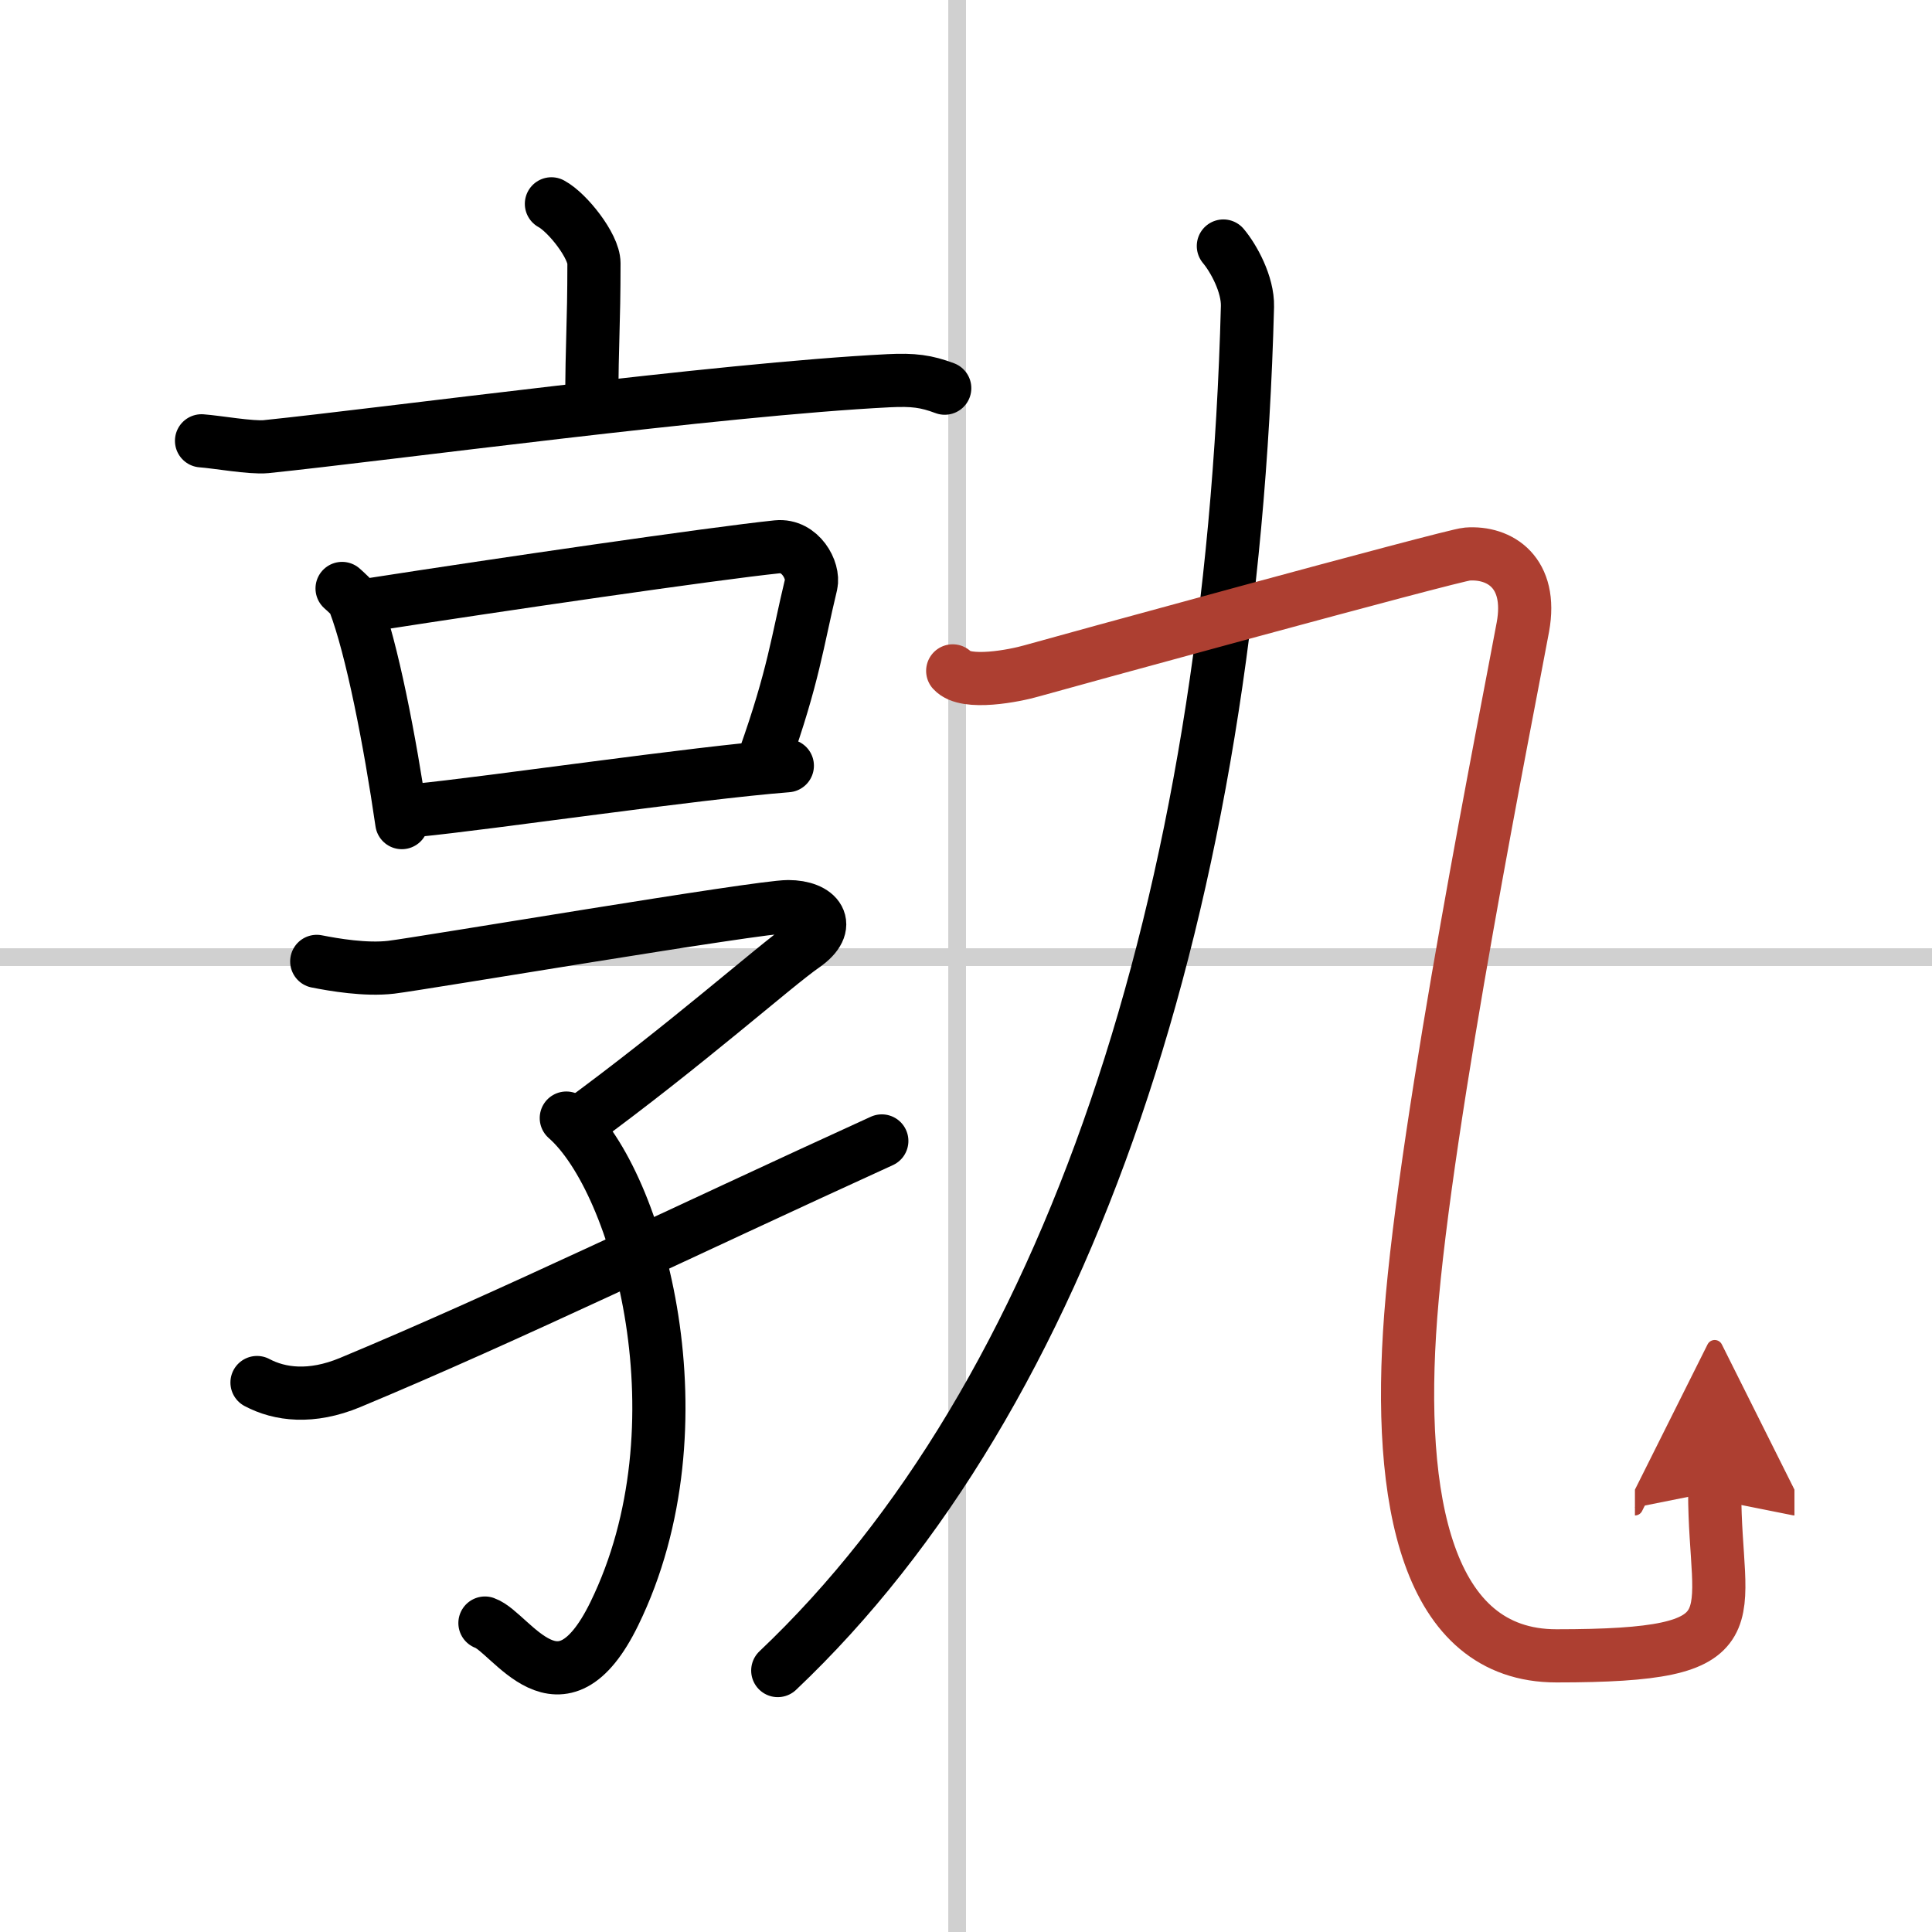 <svg width="400" height="400" viewBox="0 0 109 109" xmlns="http://www.w3.org/2000/svg"><defs><marker id="a" markerWidth="4" orient="auto" refX="1" refY="5" viewBox="0 0 10 10"><polyline points="0 0 10 5 0 10 1 5" fill="#ad3f31" stroke="#ad3f31"/></marker></defs><g fill="none" stroke="#000" stroke-linecap="round" stroke-linejoin="round" stroke-width="3"><rect width="100%" height="100%" fill="#fff" stroke="#fff"/><line x1="54" x2="54" y2="109" stroke="#d0d0d0" stroke-width="1"/><line x2="109" y1="54" y2="54" stroke="#d0d0d0" stroke-width="1"/><path d="m31.11 11.5c0.91 0.49 2.4 2.38 2.4 3.35 0 3.59-0.12 4.4-0.12 7.88"/><path d="m11.37 24.87c0.85 0.06 2.8 0.41 3.63 0.33 6.7-0.69 25.57-3.24 35.13-3.72 1.41-0.07 2.13 0.03 3.17 0.42"/><path d="m19.3 33.2c0.28 0.26 0.57 0.48 0.7 0.8 0.98 2.57 2 7.79 2.67 12.41"/><path d="m21.07 34.09c6.94-1.08 19.2-2.87 22.78-3.24 1.31-0.13 2.09 1.34 1.91 2.12-0.78 3.24-0.98 5.15-2.64 9.82"/><path d="m23.46 45.72c4.2-0.41 15.63-2.1 20.96-2.52"/><path d="m17.87 54.24c0.96 0.19 2.76 0.5 4.2 0.33 1.75-0.21 20.73-3.42 22.4-3.42s2.55 1.05 0.88 2.21-6.67 5.62-12.83 10.12"/><path d="m31.95 63.08c4.12 3.61 7.88 17.38 2.71 27.96-3.06 6.26-5.82 1.05-7.3 0.53"/><path d="m14.5 78c1.28 0.68 3.06 0.91 5.25 0 9-3.75 18.75-8.5 30-13.63"/><path d="M69.02,13.88c0.58,0.69,1.39,2.16,1.36,3.41C69.5,51,60.25,78.75,43.88,94.25"/><path d="m53.75 37.85c0.74 0.82 3.52 0.27 4.45 0s23.74-6.53 24.57-6.59c1.85-0.14 3.71 1.04 3.15 4.11-0.83 4.52-5.48 27.69-6.33 38.88-0.79 10.4 0.91 19.17 8.22 19.17 11.44 0 8.93-1.9 8.93-9.27" marker-end="url(#a)" stroke="#ad3f31"/></g></svg>

